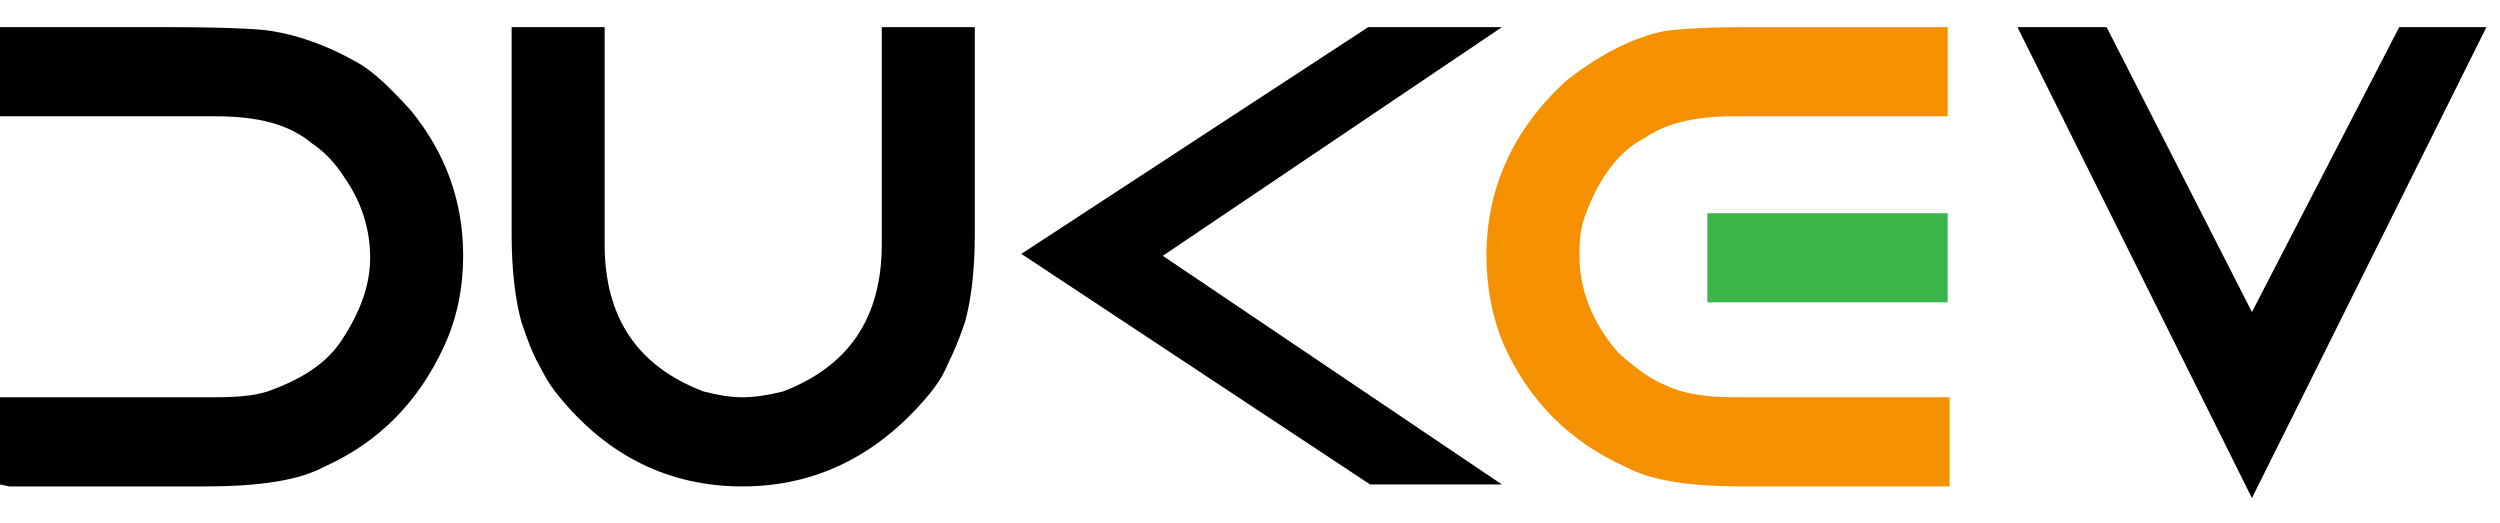 <?xml version="1.0" encoding="utf-8"?>
<!-- Generator: Adobe Illustrator 24.3.0, SVG Export Plug-In . SVG Version: 6.00 Build 0)  -->
<svg version="1.1" id="图层_1" xmlns="http://www.w3.org/2000/svg" xmlns:xlink="http://www.w3.org/1999/xlink" x="0px" y="0px"
	 viewBox="0 0 129 27" style="enable-background:new 0 0 129 27;" xml:space="preserve">
<style type="text/css">
	.st0{fill:#F59100;}
	.st1{fill:#39B54A;}
</style>
<g>
	<g>
		<path d="M8.5,1.4c3.2,0,5,0.1,5.5,0.2c1.3,0.2,2.8,0.7,4.4,1.6c0.9,0.5,1.8,1.4,2.8,2.5c1.8,2.2,2.7,4.7,2.7,7.5
			c0,1.6-0.3,3.2-1,4.7c-1.3,2.8-3.3,4.9-6.2,6.2c-1.3,0.7-3.4,1-6.1,1H0.5L0,25v-4.5h11.1c1.2,0,2.1-0.1,2.7-0.3
			c1.7-0.6,3-1.4,3.8-2.6c1-1.5,1.5-2.9,1.5-4.3s-0.4-2.8-1.3-4.1c-0.5-0.8-1.1-1.4-1.7-1.8c-1.2-1-2.8-1.4-5-1.4H0V1.4H8.5z"/>
		<path d="M38.3,25.1c-3.8,0-7-1.6-9.5-4.7c-0.5-0.6-0.8-1.2-1-1.6c-0.3-0.5-0.6-1.3-0.9-2.2c-0.3-1.1-0.5-2.6-0.5-4.5V1.4h4.8v11.2
			c0,3.8,1.7,6.3,5.1,7.6c0.8,0.2,1.4,0.3,2,0.3s1.3-0.1,2.1-0.3c3.4-1.3,5.1-3.8,5.1-7.6V1.4h4.8v10.7c0,1.9-0.2,3.4-0.5,4.5
			c-0.3,0.9-0.6,1.6-0.9,2.2c-0.2,0.5-0.5,1-1,1.6C45.3,23.5,42.1,25.1,38.3,25.1z"/>
		<path d="M77.5,1.4L60,13.2L77.5,25h-6.8l-18-11.9L70.6,1.4H77.5z"/>
		<path d="M104.1,1.4h4.6l7.5,14.7l7.6-14.7h4.5l-12.1,24.3L104.1,1.4z"/>
	</g>
	<g>
		<path class="st0" d="M90.1,1.4h10.4V6H89.4c-2,0-3.5,0.4-4.5,1.1c-1.4,0.7-2.5,2.2-3.2,4.3c-0.2,0.7-0.2,1.3-0.2,1.8
			c0,1.8,0.7,3.5,2,5c0.9,0.8,1.7,1.4,2.5,1.7c0.8,0.4,2,0.6,3.5,0.6h11.1v4.6H89.9c-2.7,0-4.7-0.3-6-1c-2.9-1.3-5-3.4-6.3-6.3
			c-0.6-1.4-0.9-3-0.9-4.6c0-3.5,1.4-6.6,4.2-9.1c1.8-1.4,3.5-2.2,5-2.5C86.6,1.5,88,1.4,90.1,1.4z"/>
	</g>
	<g>
		<path class="st1" d="M88.1,11h12.4v4.6H88.1V11z"/>
	</g>
</g>
</svg>

